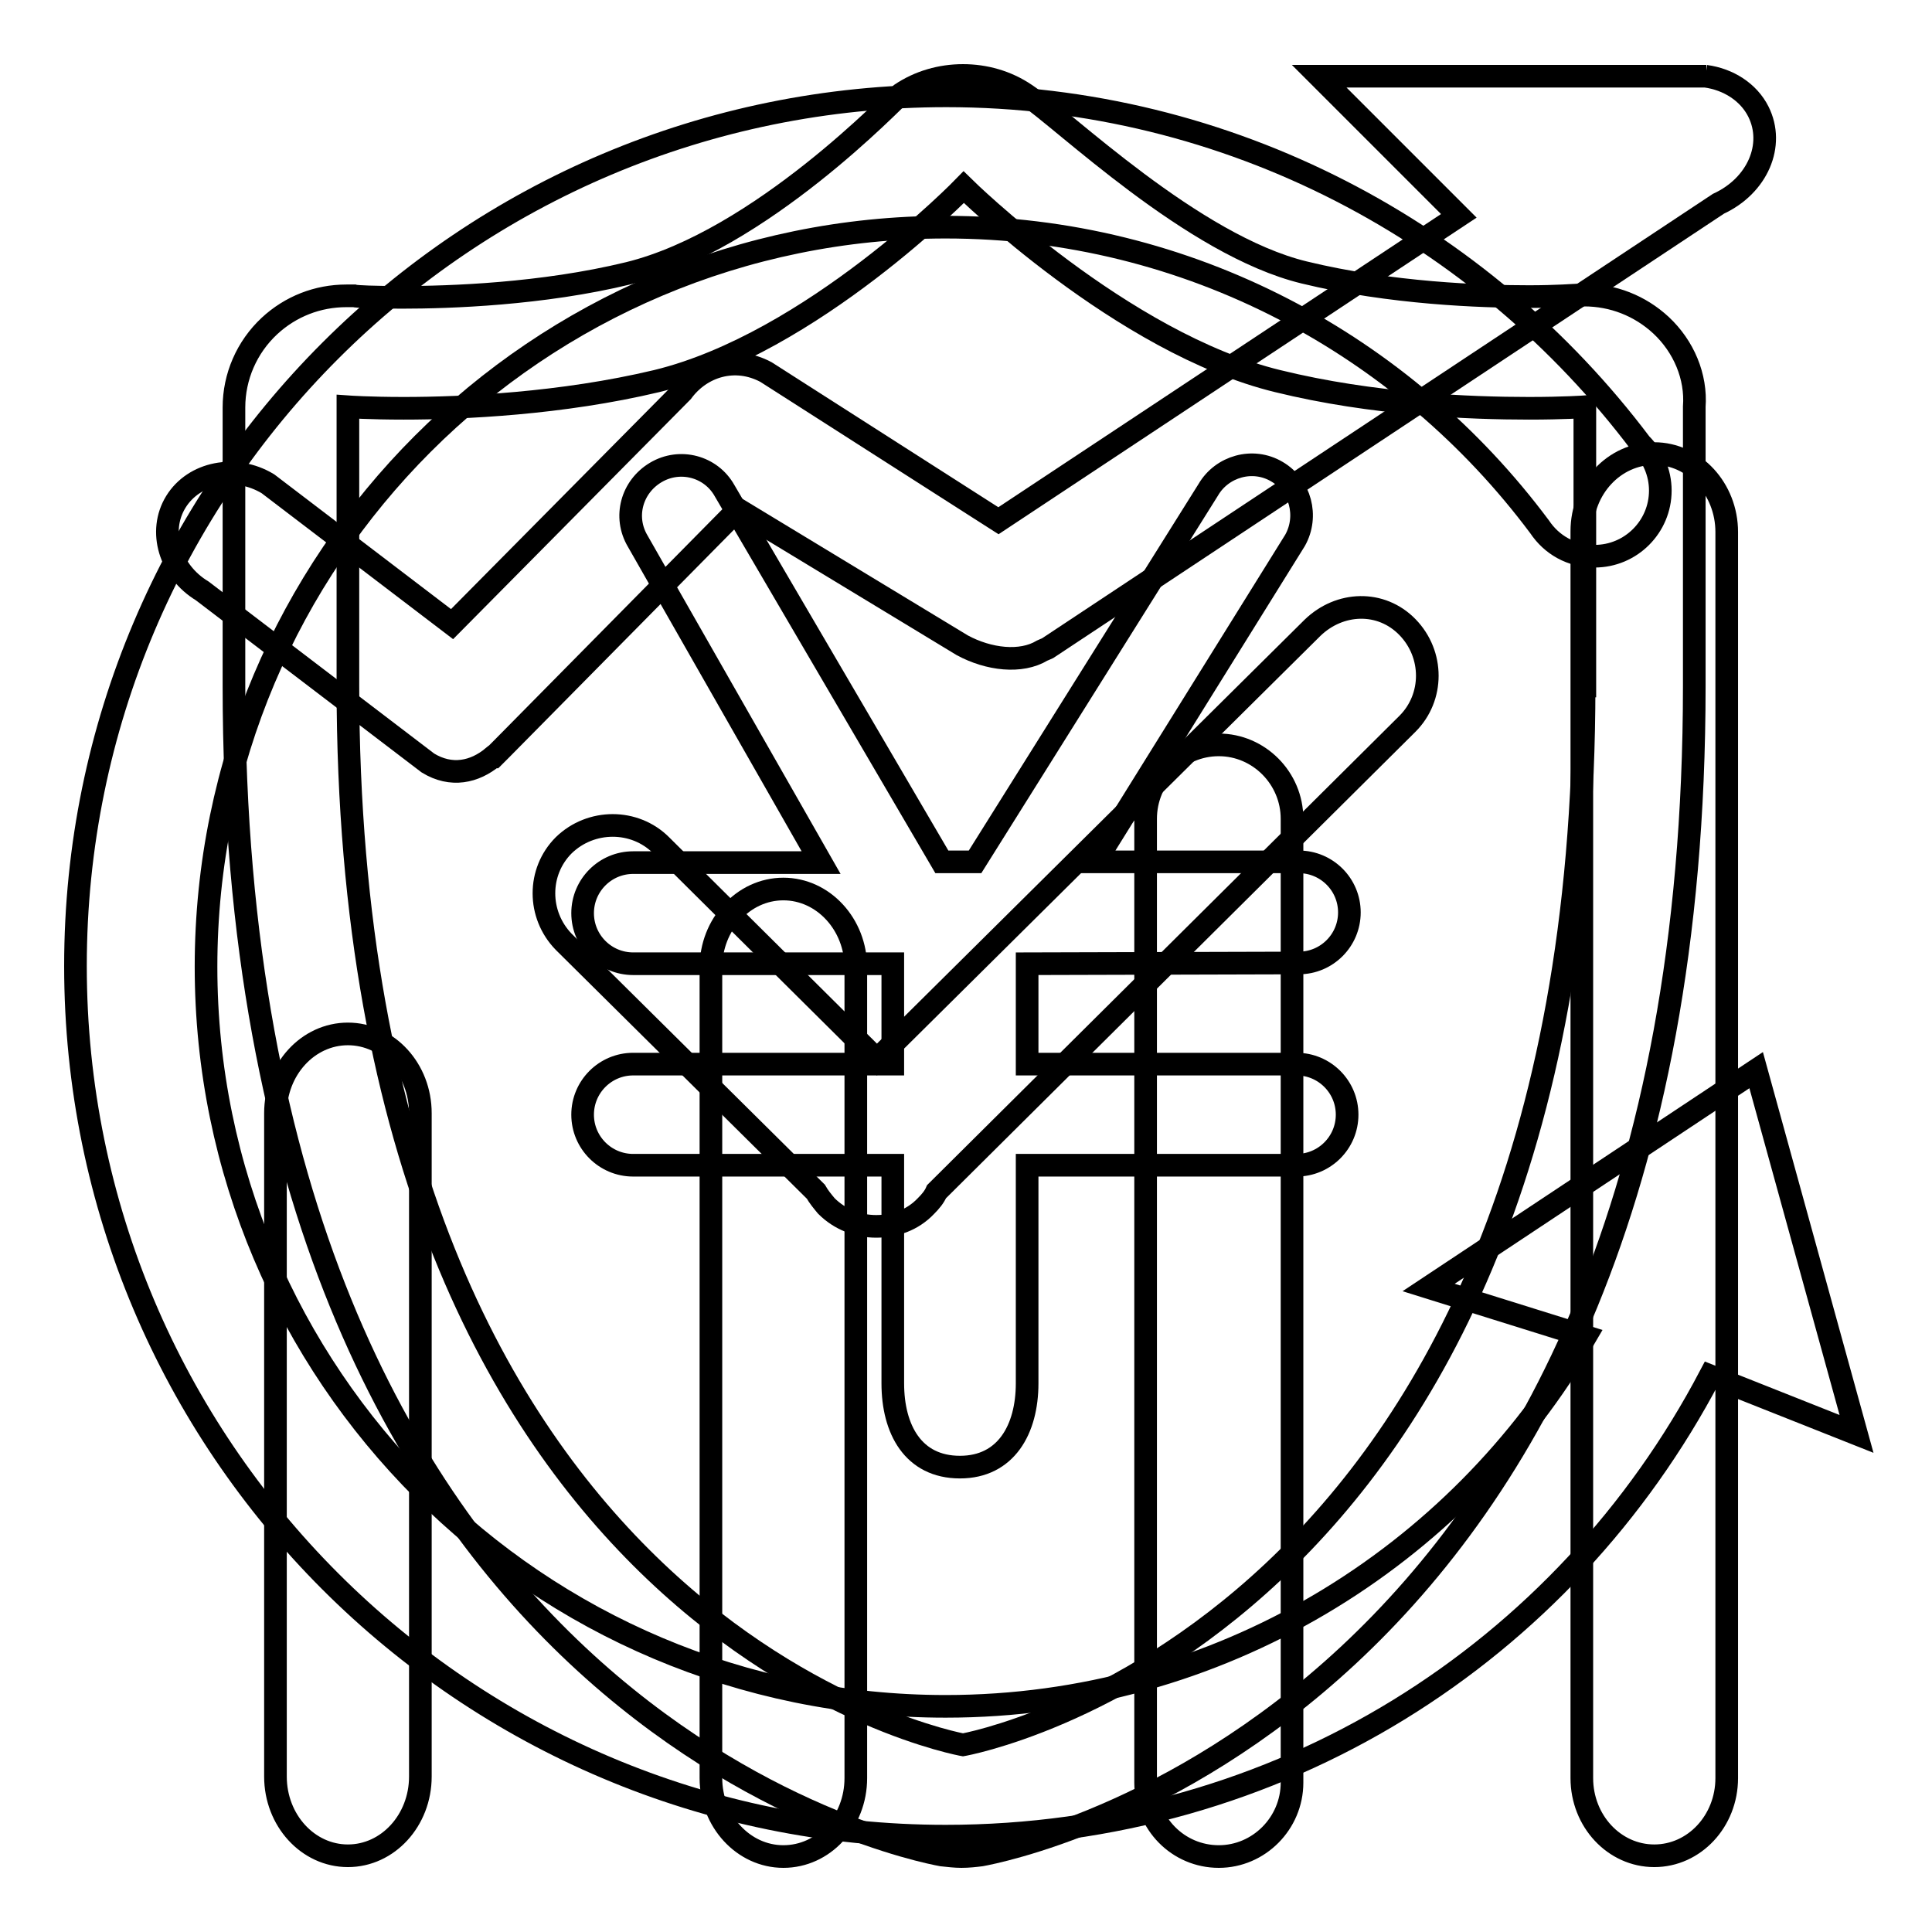 <?xml version="1.0" encoding="utf-8"?>
<!-- Svg Vector Icons : http://www.onlinewebfonts.com/icon -->
<!DOCTYPE svg PUBLIC "-//W3C//DTD SVG 1.1//EN" "http://www.w3.org/Graphics/SVG/1.1/DTD/svg11.dtd">
<svg version="1.1" xmlns="http://www.w3.org/2000/svg" xmlns:xlink="http://www.w3.org/1999/xlink" x="0px" y="0px" viewBox="0 0 256 256" enable-background="new 0 0 256 256" xml:space="preserve">
<g><g><path stroke-width="3" fill-opacity="0" stroke="#000000"  d="M232.7,141.8l-43.4,28.8l20.8,6.5c-17,29.3-48.6,49-84.8,49c-54.1,0-98-43.9-98-98c0-54.1,43.9-98,98-98c32.3,0,60.8,15.7,78.7,39.7c1.6,2.4,4.2,3.9,7.3,3.9c4.8,0,8.7-3.9,8.7-8.7c0-2.4-1-4.6-2.6-6.2c-21-27.9-54.4-46.1-92-46.1C61.6,12.7,10,64.3,10,128s51.6,115.3,115.3,115.3c44.3,0,82-24.3,101.3-61L246,190L232.7,141.8z"/><path stroke-width="3" fill-opacity="0" stroke="#000000"  d="M172.1,127.6c3.7,0,6.7-3,6.7-6.7c0-3.7-3-6.7-6.7-6.7h-27l26.5-42.6c1.8-3.2,0.7-7.3-2.4-9.1c-3.2-1.9-7.3-0.7-9.1,2.4l-30.9,49.3h-4.4L96,65c-1.8-3.2-5.9-4.3-9.1-2.4c-3.2,1.9-4.3,5.9-2.4,9.1l24.3,42.6H83.9c-3.7,0-6.7,3-6.7,6.7c0,3.7,3,6.7,6.7,6.7h34.4V141H83.9c-3.7,0-6.7,3-6.7,6.7c0,3.7,3,6.7,6.7,6.7h34.4v28.9c0,6.1,2.7,11.1,8.9,11.1c6.1,0,8.9-5,8.9-11.1v-28.9h35.7c3.7,0,6.7-3,6.7-6.7c0-3.7-3-6.7-6.7-6.7h-35.7v-13.3L172.1,127.6L172.1,127.6z"/><path stroke-width="3" fill-opacity="0" stroke="#000000"  d="M220.1,43.1c-2.8-2.6-6.4-4-10.2-4c-0.3,0-0.7,0-1,0c-0.2,0-2.6,0.2-6.3,0.2c-6.2,0-18.3-0.4-29.8-3.2c-14.8-3.6-31.9-20.3-36.9-23.6c-2.5-1.7-5.4-2.5-8.3-2.5c-2.9,0-5.8,0.8-8.3,2.5c-0.6,0.4-18.5,19.4-36,23.7c-11.5,2.8-23.8,3.2-30,3.2c-3.7,0-6.1-0.1-6.4-0.2c-0.3,0-0.6,0-1,0c-3.8,0-7.4,1.4-10.2,4c-3,2.8-4.7,6.7-4.7,10.8v36.9c0,136.6,90,154.2,93.8,154.9c0.9,0.1,1.8,0.2,2.6,0.2c0.9,0,1.8-0.1,2.6-0.2c3.8-0.7,94.5-18.3,94.5-154.9V53.9C224.8,49.9,223.1,45.9,220.1,43.1L220.1,43.1z M209.9,90.9c0,125.8-82.3,140.3-82.3,140.3S46.1,216.7,46.1,90.9V53.9c0,0,2.8,0.2,7.4,0.2c7.8,0,20.9-0.6,33.5-3.6c20.6-5,40.7-25.7,40.7-25.7s21,20.7,41.6,25.7c12.6,3.1,25.5,3.6,33.3,3.6c4.6,0,7.4-0.2,7.4-0.2V90.9L209.9,90.9z M173.9,83.2l-57.7,57.2l-28.6-28.4c-3.5-3.5-9.3-3.5-12.9,0c-3.5,3.5-3.5,9.2,0,12.8l33.4,33.1c0.4,0.7,0.9,1.3,1.4,1.9c1.8,1.8,4.2,2.7,6.6,2.7c2.4,0,4.8-0.8,6.6-2.7c0.6-0.6,1.1-1.2,1.4-1.9l62.4-62c3.5-3.5,3.5-9.2,0-12.8S177.5,79.7,173.9,83.2L173.9,83.2z"/><path stroke-width="3" fill-opacity="0" stroke="#000000"  d="M46.1,137c-5.3,0-9.6,4.7-9.6,10.5v87.9c0,5.8,4.3,10.5,9.6,10.5s9.6-4.7,9.6-10.5v-87.9C55.7,141.7,51.4,137,46.1,137 M103.8,117.8c-5.3,0-9.6,4.7-9.6,10.4v107.4c0,5.7,4.3,10.4,9.6,10.4c5.3,0,9.6-4.6,9.6-10.4V128.2C113.4,122.5,109.1,117.8,103.8,117.8 M161.5,98.7c-5.4,0-9.7,4.4-9.7,9.8v127.7c0,5.4,4.3,9.8,9.7,9.8c5.3,0,9.7-4.4,9.7-9.8V108.5C171.2,103.1,166.8,98.7,161.5,98.7 M219.2,60.1c-5.3,0-9.6,4.6-9.6,10.3v165.2c0,5.7,4.3,10.3,9.6,10.3s9.6-4.6,9.6-10.3V70.5C228.8,64.8,224.5,60.1,219.2,60.1 M233,14.8c-1.3-2.6-4-4.3-7-4.7l0.1,0h-0.7c-0.6,0-1.3,0-1.9,0h-48.7l18.5,18.5l-61,40.4l-30.8-19.7c-4.1-2.2-8.6-0.8-11.1,2.6L59.9,82.7L35.5,64.1c-4.3-2.6-9.8-1.5-12.2,2.4c-2.4,3.9-0.8,9.2,3.5,11.8l29.9,22.8c3.1,1.9,6.2,1.2,8.6-0.8c0,0,0.1,0,0.1,0l0.3-0.3c0.2-0.2,0.5-0.5,0.7-0.7l31.4-31.8l29.7,18c3.5,1.9,7.8,2.4,10.6,0.7c0.2-0.1,0.5-0.2,0.7-0.3l88.9-58.9C232.9,24.6,235.2,19.2,233,14.8"/></g></g>
</svg>